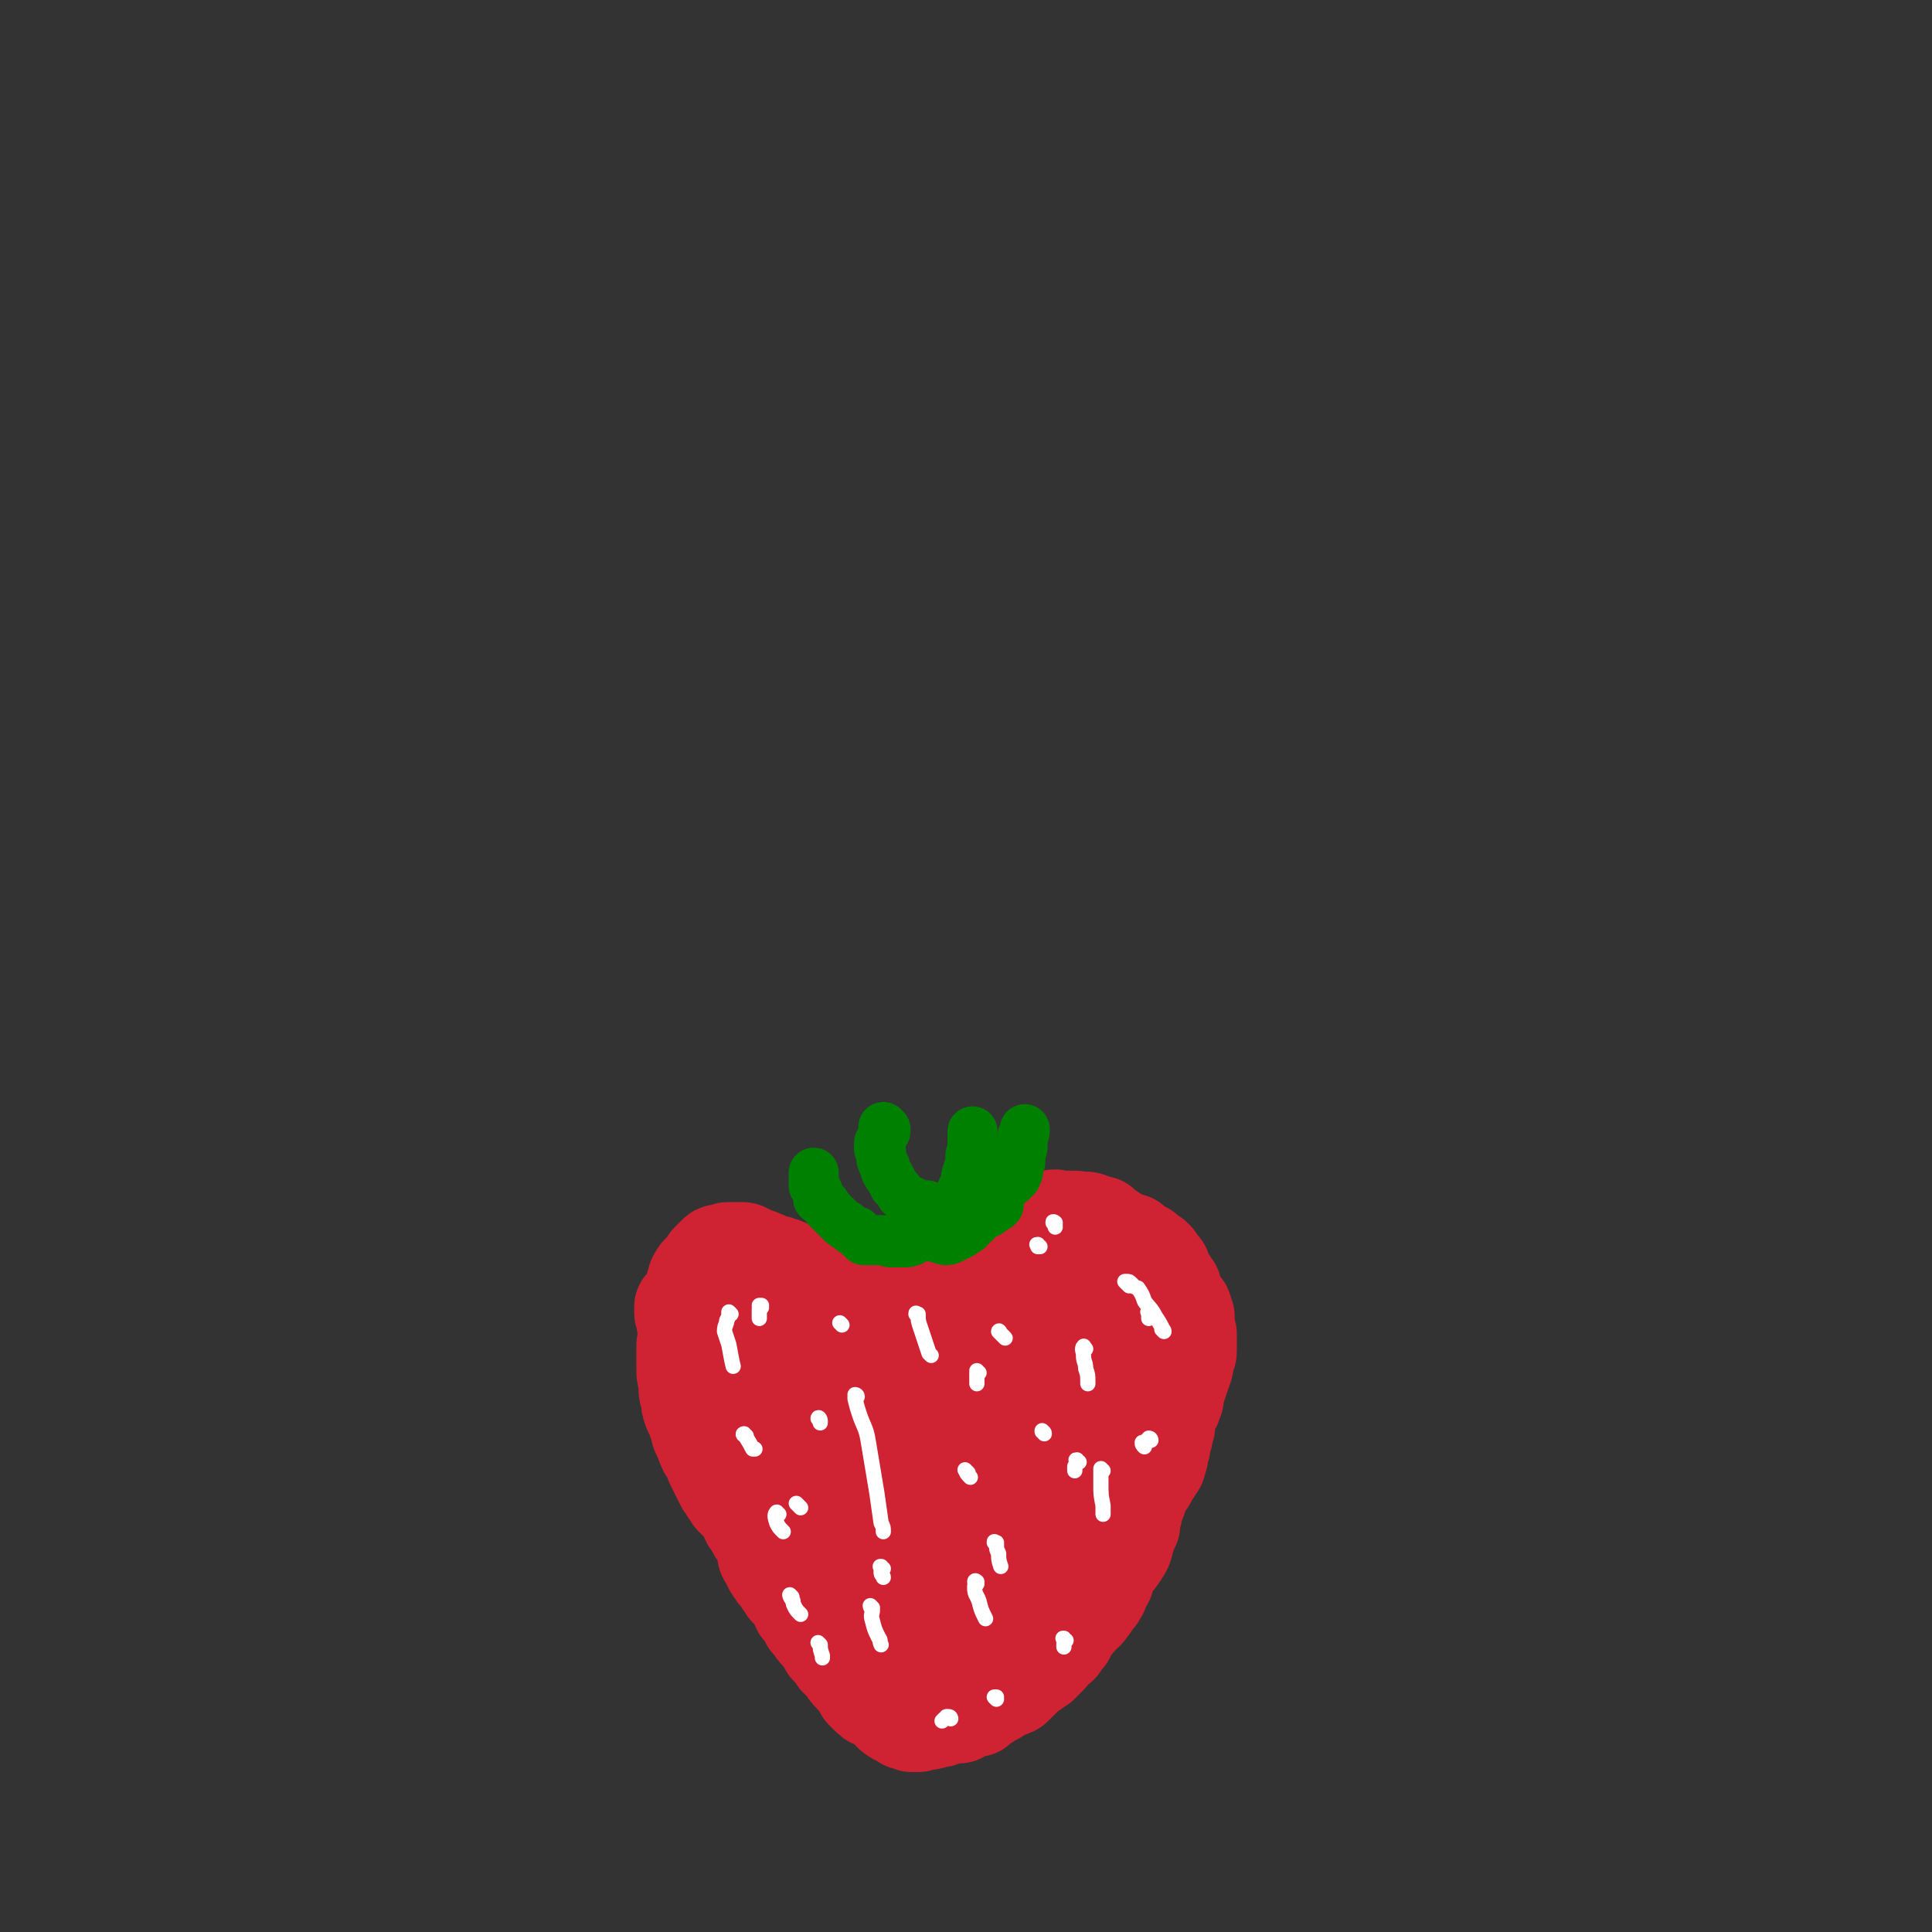 <svg viewBox='0 0 888 888' version='1.1' xmlns='http://www.w3.org/2000/svg' xmlns:xlink='http://www.w3.org/1999/xlink'><rect x="0" y="0" width="888" height="888" fill="#333333" stroke="none"/><g fill='none' stroke='#CF2233' stroke-width='45' stroke-linecap='round' stroke-linejoin='round'><path d='M315,602c0,-1 -1,-1 -1,-1 0,-1 0,0 0,0 0,1 0,1 0,2 0,1 0,1 1,2 0,1 0,1 0,3 1,1 1,1 1,3 0,2 0,2 0,3 0,2 0,2 -1,4 0,2 0,2 0,4 0,2 0,2 0,4 0,2 0,2 0,4 0,2 0,2 1,4 0,2 0,2 0,4 0,2 0,2 1,4 0,3 0,3 1,6 1,2 1,2 2,3 0,2 0,2 1,4 1,2 0,2 1,4 1,2 1,2 2,3 0,2 0,2 1,4 1,2 1,1 2,3 1,3 1,3 2,5 1,2 1,2 2,4 1,2 1,2 2,4 1,1 1,1 2,3 1,1 1,1 2,3 1,1 1,1 3,2 1,1 0,2 2,3 1,2 1,1 2,3 1,1 0,2 1,3 1,2 2,1 3,3 0,1 0,1 0,2 1,1 1,1 2,2 1,2 1,2 1,3 1,2 1,2 1,3 0,2 0,3 1,4 1,2 1,2 2,4 1,2 1,1 2,3 2,2 2,2 3,4 1,1 1,1 2,3 1,1 2,1 3,2 1,1 1,1 2,3 1,2 0,2 1,4 1,1 2,1 3,3 1,1 0,1 1,3 1,1 1,1 3,3 0,1 0,1 1,2 1,1 1,0 1,1 1,1 1,1 2,2 1,1 1,1 1,2 1,1 0,1 1,2 1,1 1,1 2,2 1,1 1,1 2,3 1,1 1,1 2,2 2,1 1,1 3,3 0,1 0,1 1,2 1,1 1,1 2,2 1,2 2,1 3,3 0,1 0,1 1,3 1,1 1,1 2,2 1,1 1,1 2,1 0,1 0,1 1,1 1,0 1,0 2,1 1,1 1,1 2,1 1,1 1,1 2,2 2,1 1,2 3,3 1,1 2,1 3,1 1,1 1,1 2,2 2,0 2,0 3,1 2,0 2,0 3,0 2,-1 1,-1 3,-1 1,0 1,0 2,0 1,0 1,-1 3,-1 2,0 2,0 4,-1 1,0 1,0 3,-1 2,0 2,0 4,0 1,-1 1,-1 2,-2 2,0 2,0 3,-1 1,0 2,0 3,0 1,-1 1,-1 2,-2 1,-1 1,-1 2,-1 1,-1 1,-1 2,-2 2,-1 2,0 3,-1 1,-1 1,-1 3,-2 1,-1 1,-1 3,-1 1,-1 1,0 2,-1 1,-1 1,-1 2,-2 1,-1 1,-1 2,-2 1,-2 1,-2 2,-3 2,-1 2,0 3,-1 1,-1 1,-1 3,-2 1,-1 1,-1 2,-2 1,-1 1,-1 2,-2 1,-2 1,-2 2,-3 1,-1 2,-1 3,-2 0,-1 1,-1 1,-2 1,-1 1,-1 2,-2 0,-1 0,-1 1,-2 1,-2 1,-2 2,-3 0,-1 0,-1 1,-2 1,-1 2,-1 3,-3 1,-1 2,-1 3,-3 1,-1 1,-1 2,-3 2,-2 2,-2 3,-4 1,-1 0,-1 1,-3 1,-2 1,-2 2,-3 0,-2 0,-2 1,-3 0,-2 0,-2 1,-3 1,-1 1,-1 1,-2 1,-1 2,-1 3,-3 1,-1 1,-2 2,-3 1,-2 1,-2 1,-4 1,-2 1,-2 1,-3 1,-2 1,-2 2,-4 0,-2 0,-2 0,-3 1,-2 1,-2 1,-4 0,-1 0,-1 1,-3 0,-1 0,-1 1,-2 0,-1 0,-1 0,-2 1,-1 1,-1 1,-2 1,-1 1,-1 2,-3 1,-1 1,-1 2,-3 0,-1 1,-1 1,-2 1,-1 1,-1 2,-3 1,-1 1,-1 1,-3 1,-1 1,-2 1,-3 0,-2 1,-2 1,-4 0,-2 0,-2 1,-4 0,-2 0,-2 1,-4 0,-2 0,-2 0,-3 1,-2 0,-2 1,-4 0,-1 1,-1 1,-2 1,-1 1,-1 1,-2 0,-1 0,-1 1,-2 0,-2 0,-2 0,-3 0,-1 0,-1 1,-2 0,-2 0,-2 1,-3 0,-2 0,-2 1,-3 0,-2 1,-2 1,-3 1,-2 0,-2 1,-4 0,-2 1,-2 1,-4 0,-2 0,-2 0,-4 0,-2 0,-2 0,-4 0,-1 -1,-1 -1,-3 0,-2 0,-2 0,-3 0,-1 0,-1 0,-2 -1,-1 -1,-1 -1,-3 0,0 0,-1 -1,-1 0,-1 -1,-1 -1,-2 -1,-1 -1,-1 -2,-2 0,-1 0,-1 0,-2 -1,-1 -1,-1 -1,-3 -1,0 -1,0 -1,-1 -1,-1 -1,-1 -1,-2 -1,-1 -1,-1 -1,-1 -1,-2 -1,-1 -2,-3 0,-1 0,-1 0,-2 -1,0 -1,0 -2,-1 0,-1 0,-1 -1,-2 0,0 0,0 0,-1 -1,-1 -1,0 -1,-1 -1,0 -1,0 -2,-1 0,0 0,0 -1,-1 0,0 0,0 0,0 0,0 0,0 -1,-1 0,0 0,0 0,0 0,0 0,1 0,1 -1,-1 -1,-1 -1,-1 -1,0 -1,0 -2,0 0,0 1,-1 1,-1 -1,-1 -1,0 -1,0 -1,0 -1,-1 -1,-1 0,0 -1,0 -1,0 0,0 0,0 0,0 0,-1 0,0 -1,0 0,0 0,0 0,0 0,-1 0,-1 0,-2 -1,0 -1,1 -1,1 -1,0 -1,0 -1,0 0,-1 0,-1 0,-1 0,-1 0,0 0,0 -1,0 -1,-1 -2,-1 -1,-1 -1,-1 -2,-1 -1,-1 -1,-1 -3,-2 -1,-1 -1,-1 -3,-1 0,-1 -1,0 -1,-1 -1,-1 0,-1 -1,-2 0,0 -1,0 -1,0 -1,-1 -1,0 -2,0 -1,0 -1,-1 -1,-1 -1,0 -1,-1 -3,-1 -1,0 -1,0 -2,0 -1,0 -1,0 -2,0 -1,-1 -1,0 -2,0 -2,0 -2,-1 -3,0 -1,0 -1,0 -2,0 -1,0 -1,0 -3,-1 -1,0 -1,0 -3,1 -1,0 -1,-1 -3,0 -1,0 -1,0 -3,0 -1,1 -1,1 -2,1 -2,0 -2,0 -3,1 -2,0 -2,1 -3,1 -2,1 -2,1 -3,1 -2,1 -2,1 -3,2 -2,0 -2,0 -3,0 -1,1 -1,1 -2,2 -1,1 -1,1 -3,1 -1,1 -1,1 -2,2 -1,1 -1,0 -3,1 -1,1 -1,1 -2,2 -1,1 -1,1 -2,2 -1,1 -1,1 -2,1 -1,1 -1,1 -2,2 -1,1 -1,1 -2,1 -1,1 -1,1 -2,2 -2,1 -2,1 -3,1 -1,2 -1,2 -3,3 -1,1 -2,1 -3,1 -2,1 -2,1 -3,1 -2,0 -2,0 -4,0 -2,0 -2,0 -4,0 -2,0 -2,0 -4,0 -2,0 -2,1 -4,1 -2,0 -2,0 -4,0 -2,0 -2,0 -4,0 -2,0 -2,0 -5,0 -2,1 -2,1 -4,1 -2,-1 -2,-1 -4,-1 -2,0 -2,0 -4,0 -3,0 -3,0 -5,-1 -2,-1 -2,-1 -4,-1 -2,-1 -2,-1 -4,-1 -2,-1 -2,-1 -5,-2 -2,-1 -2,-1 -4,-2 -2,-1 -2,-1 -3,-1 -2,-1 -2,-1 -3,-1 -2,0 -2,-1 -3,-1 -1,0 -1,0 -2,-1 -2,0 -1,-1 -3,-1 -1,-1 -1,0 -3,-1 -1,-1 -1,-1 -2,-1 -1,-1 -1,-1 -2,-1 -1,0 -1,0 -2,0 -1,0 -1,0 -2,0 -1,0 -1,0 -2,0 -1,0 -1,0 -2,1 -1,0 -1,0 -2,0 -1,0 -1,0 -2,1 0,1 0,1 -1,1 -1,1 -1,1 -2,2 0,1 0,1 -1,2 -1,1 -1,1 -2,2 0,0 0,0 -1,1 -1,1 -1,1 -2,3 0,1 0,1 0,2 -1,1 -1,1 -1,2 0,2 0,2 0,3 0,2 0,2 0,4 1,2 1,2 2,5 1,3 1,3 2,6 1,3 1,3 2,6 1,3 1,3 2,6 1,3 1,3 2,4 1,2 2,2 3,3 1,1 1,1 1,2 1,0 1,0 2,1 0,0 0,0 0,0 0,1 0,1 1,2 1,1 1,1 2,2 0,1 0,1 0,2 1,2 1,2 1,3 1,2 1,2 2,4 1,2 1,2 2,4 1,2 2,2 3,4 1,3 1,3 2,5 2,2 1,2 3,4 1,2 1,2 2,4 2,2 3,2 4,4 3,2 3,3 5,5 3,3 3,3 5,6 3,4 3,4 6,7 2,4 2,3 5,7 3,3 3,3 5,7 2,2 3,2 5,4 1,3 1,3 3,5 1,2 1,2 2,4 2,2 1,2 3,4 1,1 1,1 2,3 0,1 0,1 1,2 1,2 1,2 2,3 1,0 1,0 1,1 1,1 1,1 2,2 0,1 0,1 0,2 1,1 1,1 1,2 0,1 0,1 1,2 0,1 0,1 0,2 1,2 1,2 2,4 0,1 0,2 1,3 1,2 1,2 2,4 1,1 1,1 2,2 1,2 1,2 2,3 1,0 1,0 1,0 1,1 1,1 1,2 1,0 1,0 1,0 1,0 1,-1 2,0 0,0 0,0 0,0 1,0 1,0 2,0 0,0 0,0 1,1 0,0 0,0 0,0 0,-2 0,-2 -1,-4 -3,-7 -3,-7 -6,-14 -7,-15 -7,-15 -13,-29 -6,-12 -5,-12 -11,-24 -3,-5 -3,-5 -6,-10 -2,-4 -1,-4 -2,-7 -1,-2 -2,-2 -3,-3 -1,-2 0,-2 -1,-3 -1,-1 -1,-1 -1,-2 -1,-2 -1,-2 -2,-3 -1,-2 -1,-2 -1,-3 -1,-2 -1,-2 -1,-3 -1,-2 0,-2 -1,-3 0,-2 -1,-2 -1,-3 -1,-2 -2,-2 -3,-3 -1,-2 -1,-2 -2,-3 -2,-2 -2,-2 -4,-4 -1,-2 -1,-2 -3,-4 -1,-2 -2,-2 -3,-4 -1,-1 -1,-2 -2,-3 -1,-2 -1,-2 -2,-3 -1,-2 -1,-2 -2,-3 0,-1 0,-2 0,-3 -1,-1 -1,-1 -2,-2 -1,-1 -1,-1 -1,-2 -1,-1 -1,-1 -1,-1 0,-1 0,-1 0,-1 0,0 0,0 1,1 3,3 3,2 5,5 6,7 6,7 10,14 6,8 6,8 10,16 4,9 4,9 7,19 2,8 2,8 4,15 2,7 2,7 4,13 2,5 3,5 5,10 2,6 2,6 4,11 3,5 4,5 6,10 3,6 3,6 6,11 2,4 2,4 5,9 2,3 2,3 4,7 1,4 1,4 2,8 1,3 1,3 2,6 1,3 1,3 2,6 0,0 0,0 0,1 0,1 0,2 0,2 0,0 0,-1 0,-2 0,-1 0,-1 0,-2 -1,-4 -1,-4 -2,-8 -2,-7 -1,-7 -3,-15 -2,-10 -2,-10 -5,-20 -1,-8 -1,-8 -4,-16 -2,-6 -3,-5 -6,-11 -2,-4 -2,-4 -4,-8 -2,-3 -2,-4 -3,-7 -2,-3 -2,-3 -3,-7 -2,-3 -2,-3 -3,-7 -1,-5 -1,-5 -2,-10 -1,-4 -1,-4 -2,-9 -1,-4 -1,-4 -2,-7 -1,-4 -1,-4 -2,-7 -1,-3 -1,-3 -1,-5 -1,-2 -1,-2 -1,-3 0,-2 0,-2 0,-3 0,-2 -1,-2 -1,-3 0,-2 -1,-2 -1,-3 0,-2 1,-2 1,-3 0,-1 0,-1 0,-2 0,-1 1,-1 1,-1 1,-1 1,-2 2,-2 0,0 0,1 0,2 0,0 1,0 1,0 1,2 1,2 2,4 2,7 2,7 4,14 4,12 4,12 7,25 5,14 5,14 9,28 3,11 3,11 7,22 2,8 2,8 4,15 2,5 1,5 3,10 1,4 1,4 2,7 1,2 0,2 1,5 1,1 1,1 2,3 0,1 0,1 1,1 0,1 1,2 1,2 0,0 -1,-1 0,-2 0,-2 0,-2 0,-4 0,-4 0,-4 0,-8 -1,-4 -1,-4 -2,-9 -1,-5 -1,-5 -2,-9 -1,-6 -1,-6 -2,-12 0,-7 0,-7 -1,-13 -1,-6 -1,-6 -2,-13 0,-6 0,-6 -1,-13 -1,-5 -1,-5 -2,-11 0,-5 0,-5 0,-10 -1,-4 0,-4 0,-8 0,-4 -1,-4 0,-7 0,-4 0,-4 0,-7 1,-3 1,-3 1,-5 0,-2 0,-2 1,-4 0,-1 -1,-1 0,-2 0,0 0,0 1,0 0,0 -1,0 0,1 0,2 0,2 0,4 1,6 1,6 2,13 1,11 1,11 2,23 1,13 1,13 2,25 0,10 0,10 0,19 1,9 1,9 1,16 1,7 1,7 2,13 1,4 1,4 2,8 0,3 0,3 1,6 0,2 0,2 1,4 0,1 0,1 0,2 1,1 1,1 2,2 0,0 0,0 0,1 0,0 0,0 0,0 0,-4 0,-4 0,-7 0,-5 0,-5 0,-10 0,-6 0,-6 0,-11 0,-6 -1,-6 0,-11 0,-7 0,-7 0,-13 0,-7 0,-7 1,-14 1,-10 1,-10 2,-19 2,-11 2,-11 4,-21 2,-10 2,-10 4,-19 2,-7 2,-7 4,-14 1,-4 1,-5 3,-9 1,-2 2,-2 3,-4 0,-1 0,-1 1,-2 0,-1 0,-1 0,-2 0,0 0,0 0,0 0,0 0,0 0,0 0,1 0,1 0,1 0,1 1,1 1,2 0,3 0,3 1,7 1,7 1,7 1,14 1,11 1,11 2,23 0,11 0,11 0,22 1,11 1,11 1,21 0,7 0,7 0,15 0,5 0,5 0,10 0,3 0,3 -1,5 0,1 0,1 0,3 0,0 0,0 0,0 0,-2 0,-2 1,-3 0,-3 0,-3 1,-6 2,-5 2,-5 3,-10 2,-5 1,-5 2,-10 1,-5 2,-5 3,-10 1,-6 1,-6 3,-12 2,-7 2,-7 4,-14 3,-8 3,-8 6,-15 3,-8 3,-8 6,-15 3,-8 3,-8 6,-15 2,-5 3,-5 5,-11 1,-4 0,-4 2,-8 1,-2 1,-2 2,-5 0,0 0,-1 0,-1 0,0 0,1 0,2 0,0 0,-1 1,0 0,0 -1,0 0,1 0,0 0,0 0,1 1,2 1,2 2,4 1,1 2,1 2,2 1,1 0,1 0,2 0,2 1,2 2,3 0,2 0,2 0,3 1,1 1,1 1,2 0,1 1,1 1,2 0,1 0,1 0,2 0,2 0,2 1,3 0,2 0,2 0,3 0,3 0,3 0,5 -1,2 -1,2 -1,4 -1,3 -1,3 -1,6 -1,3 -1,3 -2,6 -1,4 0,4 -1,9 -1,5 -1,5 -2,10 -2,5 -2,5 -4,11 -3,6 -3,6 -5,12 -2,5 -2,5 -4,11 -2,6 -1,6 -3,12 -2,5 -2,5 -4,10 -2,5 -2,5 -4,9 -2,4 -1,4 -4,7 -1,3 -2,2 -3,5 -2,1 -1,2 -2,3 -1,2 -2,2 -3,3 -1,2 -1,2 -2,4 -1,1 0,2 -1,3 -1,1 -2,1 -3,2 -1,2 -1,2 -2,3 -1,1 -1,1 -2,2 -1,0 -1,1 -2,1 0,1 -1,0 -1,1 0,0 0,0 0,1 0,0 0,0 0,0 0,0 0,0 1,0 1,-1 0,-1 1,-2 3,-2 3,-2 6,-4 3,-3 3,-3 6,-6 2,-3 2,-2 4,-5 3,-4 3,-4 5,-8 2,-4 2,-4 4,-8 3,-6 3,-6 5,-13 3,-9 3,-9 5,-18 2,-10 3,-10 5,-20 3,-11 3,-11 5,-22 2,-9 2,-9 4,-19 2,-7 2,-7 3,-14 1,-4 1,-4 2,-9 0,-3 0,-3 0,-6 0,-2 1,-2 0,-4 0,-1 0,-1 -1,-2 0,0 1,0 1,-1 -1,-1 -1,-1 -1,-2 -1,-1 -1,-1 -2,-2 0,-2 0,-2 -1,-3 0,-1 0,-1 0,-1 -1,-1 -1,-1 -1,-1 -1,0 -1,0 -1,0 -1,0 -1,0 -2,0 -1,0 -1,0 -3,-1 -2,0 -2,0 -4,0 -1,-1 -1,0 -3,0 -2,1 -2,1 -3,1 -2,0 -2,0 -3,1 -1,0 -1,1 -3,1 -1,1 -2,1 -3,2 -2,1 -2,1 -4,2 -2,1 -2,1 -4,2 -2,2 -2,2 -4,3 -2,2 -2,2 -3,3 -2,2 -2,2 -3,3 -2,2 -2,2 -3,4 -2,1 -2,1 -3,3 -1,2 -1,2 -2,4 -1,2 -1,3 -1,5 -1,4 -1,5 -1,9 -1,5 -1,5 -2,10 -1,5 -1,5 -3,10 -1,3 -1,3 -2,7 0,2 0,2 -1,4 0,0 0,0 0,1 0,0 0,0 0,0 5,0 5,0 10,0 '/></g>
<g fill='none' stroke='#008000' stroke-width='23' stroke-linecap='round' stroke-linejoin='round'><path d='M419,567c0,0 -1,-1 -1,-1 0,0 0,0 1,0 0,0 0,0 0,0 0,0 0,0 0,0 0,0 -1,-1 0,-1 0,0 0,1 0,1 0,0 0,0 1,0 1,0 1,0 2,1 1,0 1,0 3,0 1,1 1,1 3,1 2,0 2,0 3,1 2,0 2,1 4,1 2,0 2,-1 3,-1 2,-1 2,-1 4,-2 1,-1 1,-1 3,-2 1,-1 1,-2 3,-3 1,-1 1,-1 2,-3 2,-1 2,-1 3,-1 2,-1 2,-1 3,-2 2,-1 2,-1 3,-2 0,-2 0,-2 0,-4 1,-1 1,-1 2,-3 1,-1 0,-1 1,-3 1,-1 2,0 3,-1 0,-1 0,-1 0,-1 1,-1 1,0 2,-1 0,0 0,-1 0,-1 1,-1 1,-1 1,-2 0,0 0,0 0,-1 0,-2 1,-2 1,-3 0,-1 0,-1 0,-3 0,-2 1,-2 1,-4 0,-1 -1,-1 0,-2 0,-2 0,-2 0,-3 1,-1 1,-1 1,-3 0,0 0,0 0,0 0,0 0,0 0,0 0,0 0,0 0,0 '/><path d='M431,565c0,0 -1,-1 -1,-1 0,0 1,0 1,0 -1,0 -1,0 -1,0 -1,-2 -1,-2 -1,-3 0,0 0,0 0,-1 0,0 0,0 0,0 0,0 -1,0 -1,1 0,0 0,0 0,0 0,1 -1,1 -1,2 -1,1 -1,1 -2,2 0,1 -1,0 -1,1 -1,0 -1,0 -1,1 -1,0 0,0 -1,0 -1,1 -1,1 -1,2 -1,0 -1,0 -1,0 -1,0 -1,0 -1,1 0,0 0,0 0,0 0,1 0,0 -1,0 -1,0 0,1 -1,1 -1,0 -1,0 -2,0 -1,0 -1,0 -3,0 -1,0 -1,0 -3,0 -1,0 -1,-1 -3,-1 -1,0 -1,0 -2,0 -1,0 -1,0 -2,0 -1,0 -1,0 -2,0 -2,0 -2,0 -3,0 -1,-1 -1,-1 -2,-2 -1,-1 -1,-1 -1,-2 -1,0 -2,0 -3,-1 -1,-1 -1,-1 -2,-2 -1,0 -1,0 -2,-1 -1,-1 -1,-1 -2,-2 -2,-2 -2,-2 -3,-3 -1,-1 -1,-1 -2,-2 -1,-1 0,-1 -1,-2 -1,-1 -2,-1 -3,-2 0,-1 0,-1 0,-3 -1,-1 -1,-1 -1,-2 0,-1 -1,-1 -1,-1 0,-1 0,-1 0,-2 0,-1 0,-1 0,-1 0,-1 0,-1 0,-2 0,0 0,-1 0,-1 '/><path d='M435,562c0,0 -1,-1 -1,-1 0,0 0,0 0,0 0,0 0,0 0,-1 0,0 0,0 0,-1 0,0 1,0 1,0 1,-1 1,-1 1,-1 2,-2 2,-2 3,-3 1,-2 1,-2 2,-3 1,-2 0,-2 1,-4 0,-2 1,-2 1,-3 1,-2 1,-2 1,-3 0,-2 0,-2 1,-3 0,-2 0,-2 1,-4 0,-2 0,-2 0,-4 1,-1 1,-1 1,-3 0,-1 0,-1 0,-2 0,-1 0,-1 0,-2 0,-1 0,-1 0,-2 0,0 0,0 0,-1 0,0 0,0 0,-1 0,0 0,0 0,0 0,0 0,0 0,0 '/><path d='M427,555c-1,0 -1,-1 -1,-1 -1,0 0,0 0,1 0,0 0,0 0,0 0,0 0,0 -1,0 0,0 0,0 -1,0 -1,-1 -1,-1 -2,-1 -2,-1 -2,-1 -3,-2 -1,0 -2,0 -3,-1 -1,-1 -1,-1 -2,-2 -1,-2 -1,-2 -3,-4 -1,-2 -1,-2 -2,-4 -1,-1 -1,-1 -2,-3 0,-2 0,-2 -1,-3 -1,-2 -1,-2 -1,-4 0,-2 0,-2 -1,-3 0,-1 0,-1 0,-2 0,-1 0,-1 1,-2 0,-1 0,-1 1,-2 0,-1 0,-1 1,-2 0,0 0,0 0,-1 0,0 0,0 0,0 0,0 -1,0 -1,-1 '/></g>
<g fill='none' stroke='#FFFFFF' stroke-width='7' stroke-linecap='round' stroke-linejoin='round'><path d='M499,620c-1,-1 -1,-2 -1,-1 -1,1 0,2 0,4 0,3 1,3 1,6 1,3 1,3 1,6 0,0 0,0 0,1 '/><path d='M507,676c0,0 -1,-1 -1,-1 0,0 0,0 0,1 0,3 0,3 0,6 0,5 0,5 1,10 0,2 0,2 0,4 '/><path d='M450,631c0,0 -1,-1 -1,-1 0,0 0,1 0,2 0,2 0,2 0,4 '/><path d='M458,710c0,-1 -1,-1 -1,-1 0,-1 0,0 1,0 0,0 0,0 0,0 0,3 0,3 1,5 0,3 0,3 1,6 '/><path d='M437,790c0,0 0,-1 -1,-1 0,0 0,0 -1,0 0,1 0,1 -1,1 -1,1 -1,1 -1,1 '/><path d='M394,642c0,0 -1,-1 -1,-1 0,0 1,0 1,1 0,0 -1,-1 -1,0 0,0 0,0 0,1 1,4 1,4 2,7 2,6 3,6 4,12 1,6 1,6 2,12 1,6 1,6 2,12 1,7 1,7 2,14 1,2 1,2 1,4 '/><path d='M336,604c0,0 -1,-1 -1,-1 0,0 0,0 0,0 0,0 0,0 0,0 0,1 0,1 0,1 0,1 0,1 -1,3 0,2 -1,2 -1,5 1,3 1,3 2,6 1,5 1,6 2,10 '/><path d='M367,692c0,0 -1,-1 -1,-1 0,0 1,1 1,1 0,0 0,0 0,0 0,0 0,0 1,1 '/><path d='M401,739c0,0 -1,-1 -1,-1 0,0 0,1 1,2 0,2 -1,2 0,5 1,4 1,4 3,8 1,1 0,1 1,3 '/><path d='M445,677c-1,-1 -1,-1 -1,-1 -1,-1 0,0 0,0 0,0 0,0 0,0 0,0 -1,-1 0,0 0,1 1,2 2,3 '/><path d='M496,672c-1,0 -1,-1 -1,-1 -1,0 0,0 0,1 0,1 0,1 -1,2 0,1 0,1 0,2 '/><path d='M490,754c-1,0 -1,-1 -1,-1 -1,0 0,0 0,0 0,0 0,0 0,0 0,2 0,2 0,4 '/><path d='M529,604c-1,0 -1,-1 -1,-1 -1,0 0,0 0,0 0,1 0,1 0,3 '/><path d='M478,573c-1,0 -1,-1 -1,-1 -1,0 0,0 0,1 0,0 0,0 0,0 '/><path d='M422,605c0,-1 -1,-1 -1,-1 0,-1 0,0 1,0 0,3 0,3 1,6 2,6 2,6 4,12 0,0 0,0 1,1 '/><path d='M350,601c0,0 -1,-1 -1,-1 0,0 1,0 1,0 -1,1 -1,1 -1,2 0,2 0,2 0,4 '/><path d='M343,660c-1,0 -2,-1 -1,-1 1,2 2,3 4,7 0,0 0,0 1,0 '/><path d='M358,696c-1,0 -1,-1 -1,-1 -1,1 -1,2 0,5 1,2 1,2 3,4 '/><path d='M377,756c0,0 -1,-1 -1,-1 0,0 0,0 1,1 0,0 0,0 0,0 0,2 0,2 1,5 0,0 0,0 0,1 '/><path d='M529,662c0,0 0,-1 -1,-1 0,0 0,1 -1,1 0,0 0,0 -1,1 -1,0 -1,0 -1,0 0,1 0,1 1,2 '/><path d='M535,612c0,0 -1,-1 -1,-1 0,0 1,0 1,1 0,0 0,0 0,0 -2,-4 -2,-4 -4,-7 -2,-4 -3,-4 -5,-7 -1,-3 -1,-3 -3,-6 0,0 -1,0 -2,-1 0,0 0,0 -1,-1 -1,-1 -1,-1 -2,-1 0,0 -1,0 -1,0 0,0 1,1 2,2 0,0 0,0 0,0 '/><path d='M485,563c0,-1 -1,-1 -1,-1 0,-1 0,0 1,0 0,0 0,0 0,0 0,0 -1,-1 -1,0 0,0 1,1 1,2 '/><path d='M460,613c0,0 -1,-2 -1,-1 1,1 2,2 3,3 '/><path d='M480,659c0,-1 -1,-1 -1,-1 0,-1 0,0 0,0 0,0 0,0 0,0 1,0 0,0 0,0 0,-1 0,0 0,0 '/><path d='M449,728c0,-1 -1,-1 -1,-1 0,-1 1,0 1,0 -1,1 -1,1 -1,3 0,3 1,3 2,6 1,4 1,4 3,8 '/><path d='M458,781c0,0 -1,-1 -1,-1 0,0 0,0 1,0 '/><path d='M387,609c0,0 -1,-1 -1,-1 '/><path d='M406,721c-1,0 -1,-1 -1,-1 -1,0 0,0 0,0 0,2 0,2 0,3 0,1 1,1 1,2 '/><path d='M364,734c0,0 -1,-1 -1,-1 0,0 0,1 1,2 1,1 0,1 1,3 1,2 1,2 3,4 '/><path d='M377,653c0,-1 -1,-2 -1,-1 0,0 0,0 1,1 0,0 0,0 0,1 '/></g>
</svg>